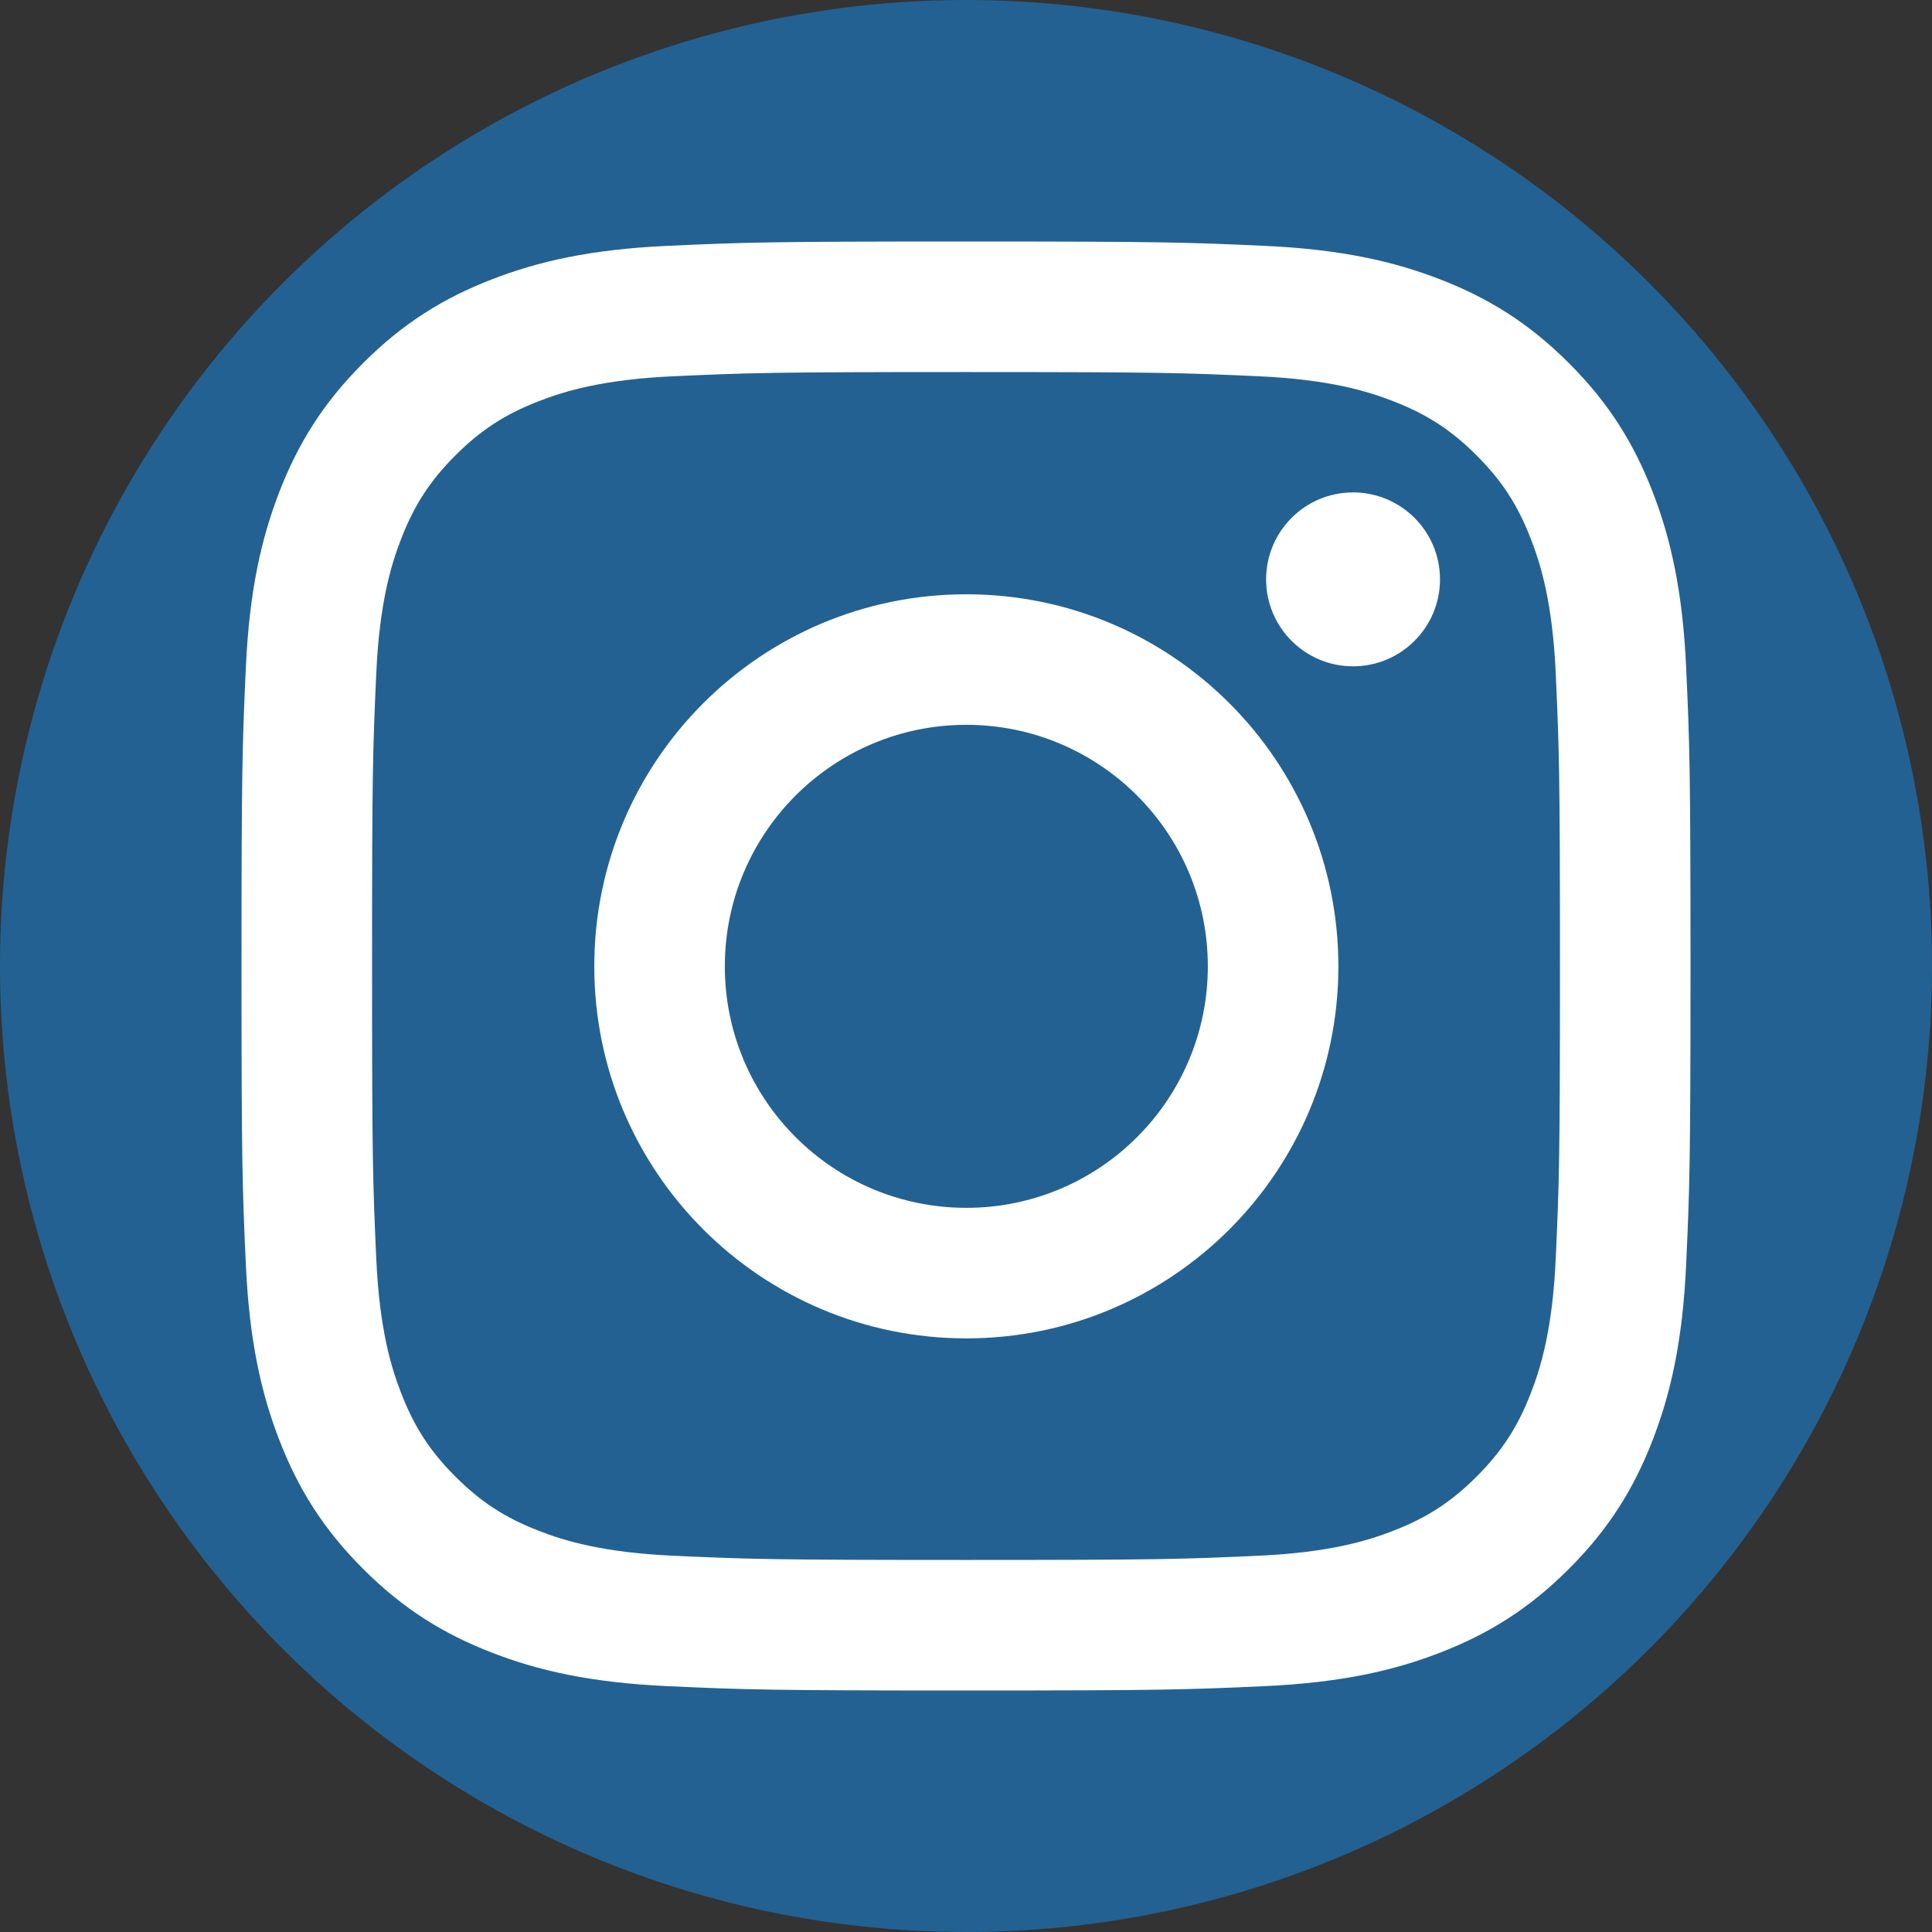 <svg width="70" height="70" viewBox="0 0 70 70" fill="none" xmlns="http://www.w3.org/2000/svg">
<rect x="0" y="0" width="70" height="70" fill="#333333" stroke="none"/>
<circle cx="35" cy="35" r="35" fill="#236192"/>
<path d="M35 13.48C42.009 13.48 42.839 13.507 45.607 13.633C48.167 13.749 49.556 14.177 50.481 14.537C51.707 15.013 52.581 15.582 53.5 16.5C54.418 17.419 54.987 18.293 55.463 19.518C55.823 20.444 56.251 21.833 56.367 24.393C56.493 27.161 56.52 27.991 56.52 35C56.52 42.009 56.493 42.839 56.367 45.607C56.251 48.166 55.823 49.556 55.463 50.481C54.987 51.707 54.418 52.581 53.5 53.5C52.581 54.418 51.707 54.987 50.481 55.463C49.556 55.823 48.167 56.25 45.607 56.367C42.84 56.493 42.01 56.52 35 56.52C27.991 56.52 27.16 56.493 24.393 56.367C21.833 56.25 20.444 55.823 19.518 55.463C18.293 54.987 17.419 54.418 16.5 53.5C15.582 52.581 15.013 51.707 14.537 50.481C14.177 49.556 13.749 48.166 13.633 45.607C13.507 42.839 13.48 42.009 13.48 35C13.48 27.991 13.507 27.161 13.633 24.393C13.749 21.833 14.177 20.444 14.537 19.518C15.013 18.293 15.582 17.419 16.5 16.5C17.419 15.582 18.293 15.013 19.518 14.537C20.444 14.177 21.833 13.749 24.393 13.633C27.161 13.507 27.991 13.48 35 13.48ZM35 8.75C27.871 8.75 26.977 8.78 24.177 8.908C21.383 9.035 19.475 9.479 17.805 10.128C16.079 10.799 14.615 11.697 13.156 13.156C11.697 14.615 10.799 16.079 10.128 17.805C9.479 19.475 9.035 21.383 8.908 24.177C8.78 26.977 8.75 27.871 8.75 35C8.75 42.129 8.78 43.023 8.908 45.823C9.035 48.617 9.479 50.525 10.128 52.195C10.799 53.921 11.697 55.385 13.156 56.844C14.615 58.303 16.079 59.201 17.805 59.872C19.475 60.521 21.383 60.964 24.177 61.092C26.977 61.22 27.871 61.25 35 61.25C42.129 61.25 43.023 61.22 45.823 61.092C48.617 60.964 50.525 60.521 52.195 59.872C53.921 59.201 55.385 58.303 56.844 56.844C58.304 55.385 59.201 53.921 59.872 52.195C60.521 50.525 60.965 48.617 61.092 45.823C61.22 43.023 61.25 42.129 61.25 35C61.25 27.871 61.22 26.977 61.092 24.177C60.965 21.383 60.521 19.475 59.872 17.805C59.201 16.079 58.304 14.615 56.844 13.156C55.385 11.697 53.921 10.799 52.195 10.128C50.525 9.479 48.617 9.035 45.823 8.908C43.023 8.78 42.129 8.75 35 8.75Z" fill="white"/>
<path d="M35.012 21.532C27.567 21.532 21.532 27.567 21.532 35.012C21.532 42.457 27.567 48.492 35.012 48.492C42.457 48.492 48.492 42.457 48.492 35.012C48.492 27.567 42.457 21.532 35.012 21.532ZM35.012 43.762C30.18 43.762 26.262 39.845 26.262 35.012C26.262 30.18 30.18 26.262 35.012 26.262C39.845 26.262 43.762 30.18 43.762 35.012C43.762 39.845 39.845 43.762 35.012 43.762Z" fill="white"/>
<path d="M52.174 20.992C52.174 22.731 50.763 24.142 49.023 24.142C47.284 24.142 45.874 22.731 45.874 20.992C45.874 19.252 47.284 17.841 49.023 17.841C50.763 17.841 52.174 19.252 52.174 20.992Z" fill="white"/>
</svg>
